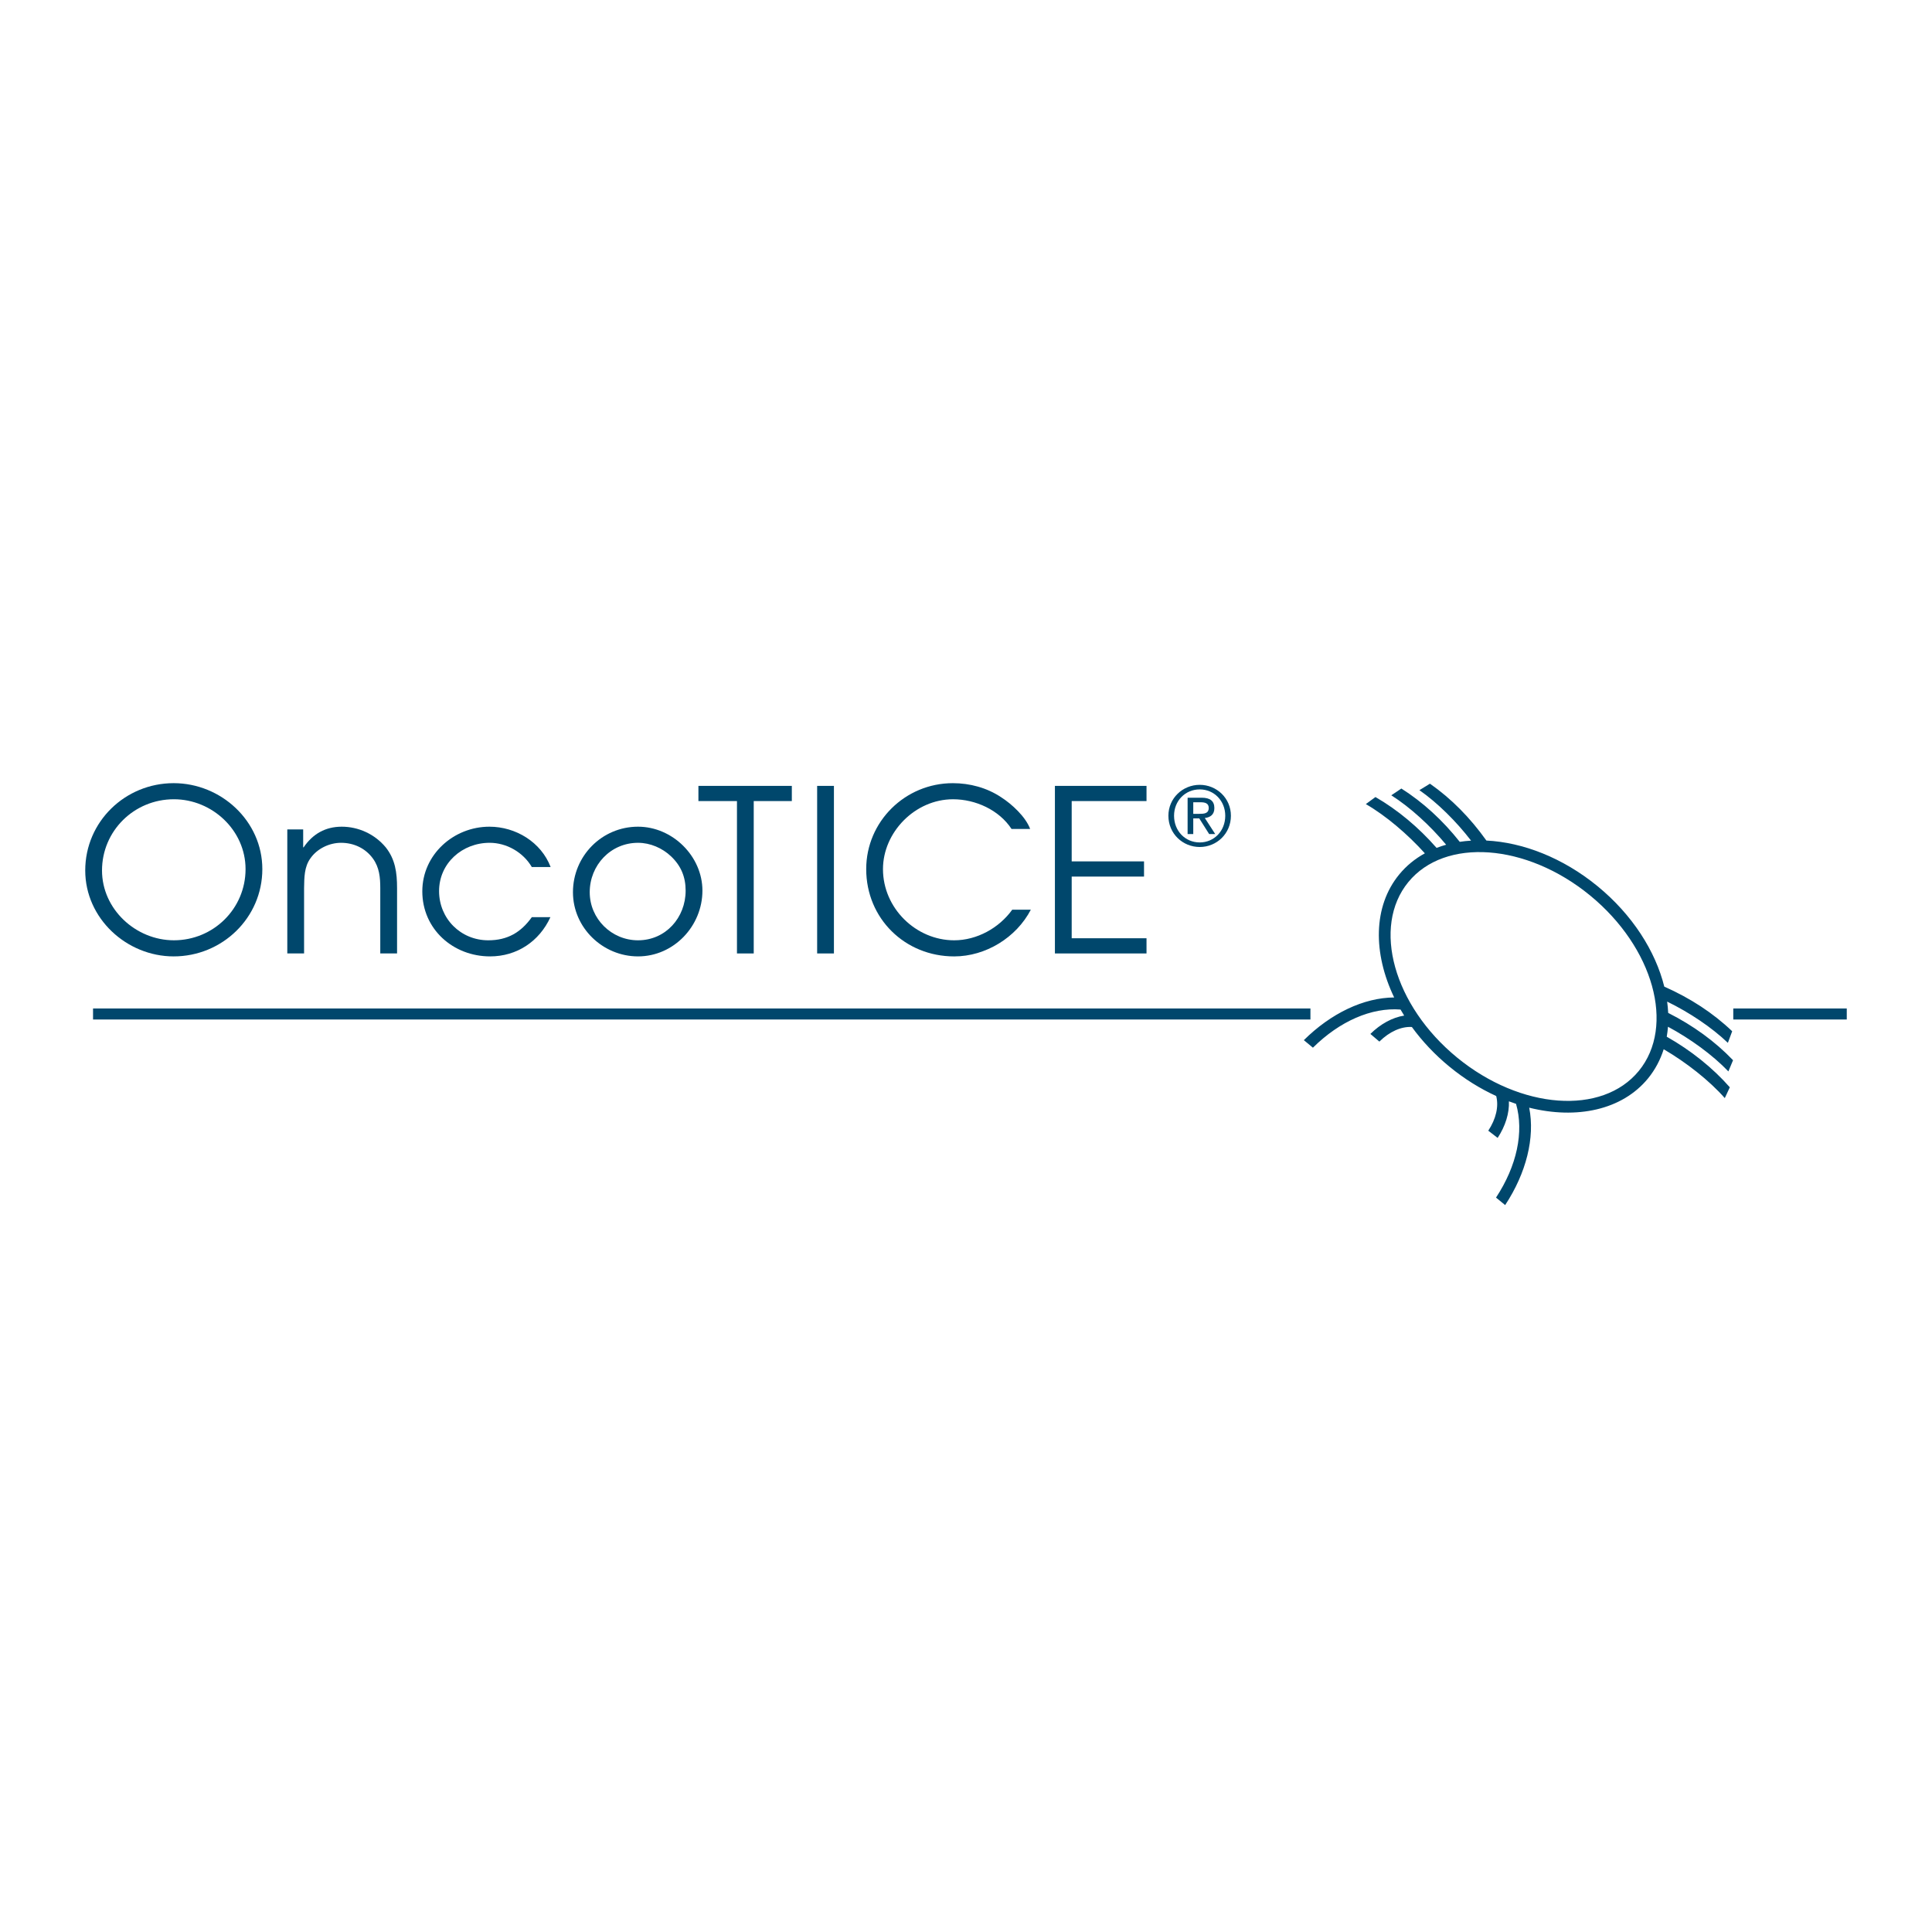 <?xml version="1.0" encoding="utf-8"?>
<!-- Generator: Adobe Illustrator 13.0.0, SVG Export Plug-In . SVG Version: 6.00 Build 14948)  -->
<!DOCTYPE svg PUBLIC "-//W3C//DTD SVG 1.0//EN" "http://www.w3.org/TR/2001/REC-SVG-20010904/DTD/svg10.dtd">
<svg version="1.0" id="Layer_1" xmlns="http://www.w3.org/2000/svg" xmlns:xlink="http://www.w3.org/1999/xlink" x="0px" y="0px"
	 width="192.756px" height="192.756px" viewBox="0 0 192.756 192.756" enable-background="new 0 0 192.756 192.756"
	 xml:space="preserve">
<g>
	<polygon fill-rule="evenodd" clip-rule="evenodd" fill="#FFFFFF" points="0,0 192.756,0 192.756,192.756 0,192.756 0,0 	"/>
	<polygon fill-rule="evenodd" clip-rule="evenodd" fill="#00476C" points="9.283,100.616 130.742,100.616 130.742,101.716 
		9.283,101.716 9.283,100.616 	"/>
	<polygon fill-rule="evenodd" clip-rule="evenodd" fill="#00476C" points="172.929,100.616 184.252,100.616 184.252,101.716 
		172.929,101.716 172.929,100.616 	"/>
	<path fill-rule="evenodd" clip-rule="evenodd" fill="#00476C" d="M26.173,86.71c0,4.864-4.005,8.71-8.846,8.71
		c-4.683,0-8.823-3.778-8.823-8.574c0-4.864,3.981-8.71,8.823-8.71C22.055,78.136,26.173,81.914,26.173,86.71L26.173,86.71z
		 M24.499,86.71c0-3.869-3.326-6.968-7.149-6.968c-3.982,0-7.172,3.167-7.172,7.104c0,3.868,3.371,6.967,7.172,6.967
		C21.286,93.813,24.499,90.669,24.499,86.71L24.499,86.71z"/>
	<path fill-rule="evenodd" clip-rule="evenodd" fill="#00476C" d="M28.665,82.751h1.583v1.787h0.046
		c0.904-1.334,2.171-2.059,3.8-2.059c1.652,0,3.281,0.724,4.39,2.059c0.95,1.199,1.131,2.512,1.131,4.073v6.515H37.94v-6.515
		c0-1.063-0.09-2.059-0.724-2.942c-0.747-1.04-1.923-1.583-3.19-1.583c-1.153,0-2.353,0.566-3.031,1.516
		c-0.657,0.882-0.634,1.968-0.657,3.009v6.515h-1.674V82.751L28.665,82.751z"/>
	<path fill-rule="evenodd" clip-rule="evenodd" fill="#00476C" d="M54.915,91.506c-1.108,2.421-3.348,3.914-6.017,3.914
		c-3.688,0-6.764-2.715-6.764-6.493c0-3.665,3.121-6.448,6.696-6.448c2.625,0,5.158,1.539,6.108,4.027h-1.878
		c-0.86-1.47-2.511-2.42-4.208-2.42c-2.738,0-5.045,2.036-5.045,4.819c0,2.738,2.149,4.909,4.909,4.909
		c1.923,0,3.258-0.792,4.344-2.307H54.915L54.915,91.506z"/>
	<path fill-rule="evenodd" clip-rule="evenodd" fill="#00476C" d="M70.081,88.859c0,3.529-2.851,6.561-6.425,6.561
		c-3.506,0-6.492-2.851-6.492-6.403c0-3.597,2.873-6.538,6.492-6.538C67.094,82.479,70.081,85.42,70.081,88.859L70.081,88.859z
		 M58.837,89.018c0,2.646,2.172,4.796,4.818,4.796c2.76,0,4.751-2.262,4.751-4.954c0-1.357-0.452-2.466-1.448-3.416
		c-0.882-0.837-2.082-1.357-3.303-1.357C60.918,84.086,58.837,86.326,58.837,89.018L58.837,89.018z"/>
	<polygon fill-rule="evenodd" clip-rule="evenodd" fill="#00476C" points="73.527,79.923 69.681,79.923 69.681,78.408 
		79.001,78.408 79.001,79.923 75.2,79.923 75.2,95.126 73.527,95.126 73.527,79.923 	"/>
	<polygon fill-rule="evenodd" clip-rule="evenodd" fill="#00476C" points="81.527,78.408 83.201,78.408 83.201,95.126 
		81.527,95.126 81.527,78.408 	"/>
	<path fill-rule="evenodd" clip-rule="evenodd" fill="#00476C" d="M100.922,82.706c-1.245-1.9-3.598-2.963-5.837-2.963
		c-3.801,0-6.99,3.302-6.99,6.968c0,3.914,3.303,7.103,7.104,7.103c2.262,0,4.479-1.222,5.792-3.053h1.855
		c-1.448,2.782-4.502,4.66-7.647,4.66c-4.909,0-8.777-3.778-8.777-8.71c0-4.751,3.891-8.574,8.642-8.574
		c1.697,0,3.393,0.453,4.819,1.403c1.063,0.679,2.443,1.945,2.896,3.167H100.922L100.922,82.706z"/>
	<polygon fill-rule="evenodd" clip-rule="evenodd" fill="#00476C" points="105.249,78.408 114.388,78.408 114.388,79.923 
		106.923,79.923 106.923,85.941 114.14,85.941 114.14,87.457 106.923,87.457 106.923,93.61 114.388,93.61 114.388,95.126 
		105.249,95.126 105.249,78.408 	"/>
	<path fill-rule="evenodd" clip-rule="evenodd" fill="#00476C" d="M119.698,78.303c1.692,0,3.11,1.335,3.11,3.084
		c0,1.784-1.418,3.118-3.11,3.118c-1.7,0-3.127-1.334-3.127-3.118C116.571,79.638,117.998,78.303,119.698,78.303L119.698,78.303z
		 M119.698,84.05c1.435,0,2.546-1.144,2.546-2.663c0-1.484-1.111-2.628-2.546-2.628c-1.451,0-2.562,1.144-2.562,2.628
		C117.136,82.906,118.247,84.05,119.698,84.05L119.698,84.05z M118.487,79.588h1.401c0.863,0,1.269,0.34,1.269,1.037
		c0,0.655-0.414,0.928-0.953,0.987l1.037,1.6h-0.605l-0.986-1.559h-0.598v1.559h-0.564V79.588L118.487,79.588z M119.052,81.197
		h0.589c0.497,0,0.954-0.025,0.954-0.598c0-0.48-0.415-0.556-0.797-0.556h-0.746V81.197L119.052,81.197z"/>
	<path fill-rule="evenodd" clip-rule="evenodd" fill="#00476C" d="M172.082,109.558l0.502-1.078
		c-1.702-1.938-3.877-3.68-6.293-5.046c0.055-0.327,0.098-0.659,0.124-0.995c2.218,1.189,4.443,2.805,6.026,4.456l0.465-1.117
		c-1.804-1.884-3.972-3.456-6.471-4.721c-0.019-0.371-0.053-0.748-0.104-1.126c2.224,1.084,4.438,2.563,6.059,4.114l0.43-1.157
		c-1.918-1.829-4.169-3.295-6.775-4.453c-0.877-3.532-3.174-7.165-6.658-10.019c-3.47-2.843-7.463-4.377-11.088-4.553
		c-1.632-2.286-3.492-4.175-5.634-5.674l-1.051,0.646c1.81,1.266,3.666,3.104,5.155,5.036c-0.383,0.022-0.761,0.062-1.13,0.119
		c-1.714-2.159-3.657-3.94-5.825-5.318l-1.004,0.676c1.897,1.205,3.882,3.026,5.473,4.931c-0.326,0.091-0.646,0.197-0.956,0.316
		c-1.798-2.056-3.899-3.807-6.099-5.074l-0.959,0.704c1.991,1.146,4.184,3.017,5.889,4.911c-0.979,0.539-1.849,1.243-2.566,2.119
		c-2.604,3.178-2.616,7.843-0.496,12.262c-3.04,0.023-6.298,1.573-9.012,4.26l0.906,0.751c2.688-2.658,5.851-4.027,8.742-3.805
		c0.117,0.202,0.238,0.402,0.363,0.603c-1.166,0.181-2.367,0.836-3.372,1.83l0.897,0.764c1.008-0.996,2.177-1.519,3.242-1.456
		c1.032,1.418,2.292,2.765,3.765,3.971c1.477,1.211,3.05,2.184,4.649,2.916c0.269,1.029-0.013,2.277-0.791,3.458l0.935,0.72
		c0.775-1.178,1.177-2.477,1.123-3.65c0.236,0.09,0.477,0.174,0.713,0.253c0.804,2.798,0.088,6.183-1.998,9.352l0.912,0.747
		c2.108-3.203,2.988-6.723,2.399-9.717c4.725,1.182,9.262,0.244,11.854-2.918c0.71-0.871,1.229-1.854,1.564-2.912
		C168.219,105.985,170.54,107.801,172.082,109.558L172.082,109.558z M145.379,105.517c-6.341-5.193-8.525-13.049-4.871-17.511
		s11.787-3.867,18.126,1.327c6.342,5.194,8.527,13.049,4.872,17.511S151.72,110.71,145.379,105.517L145.379,105.517z"/>
</g>
</svg>

